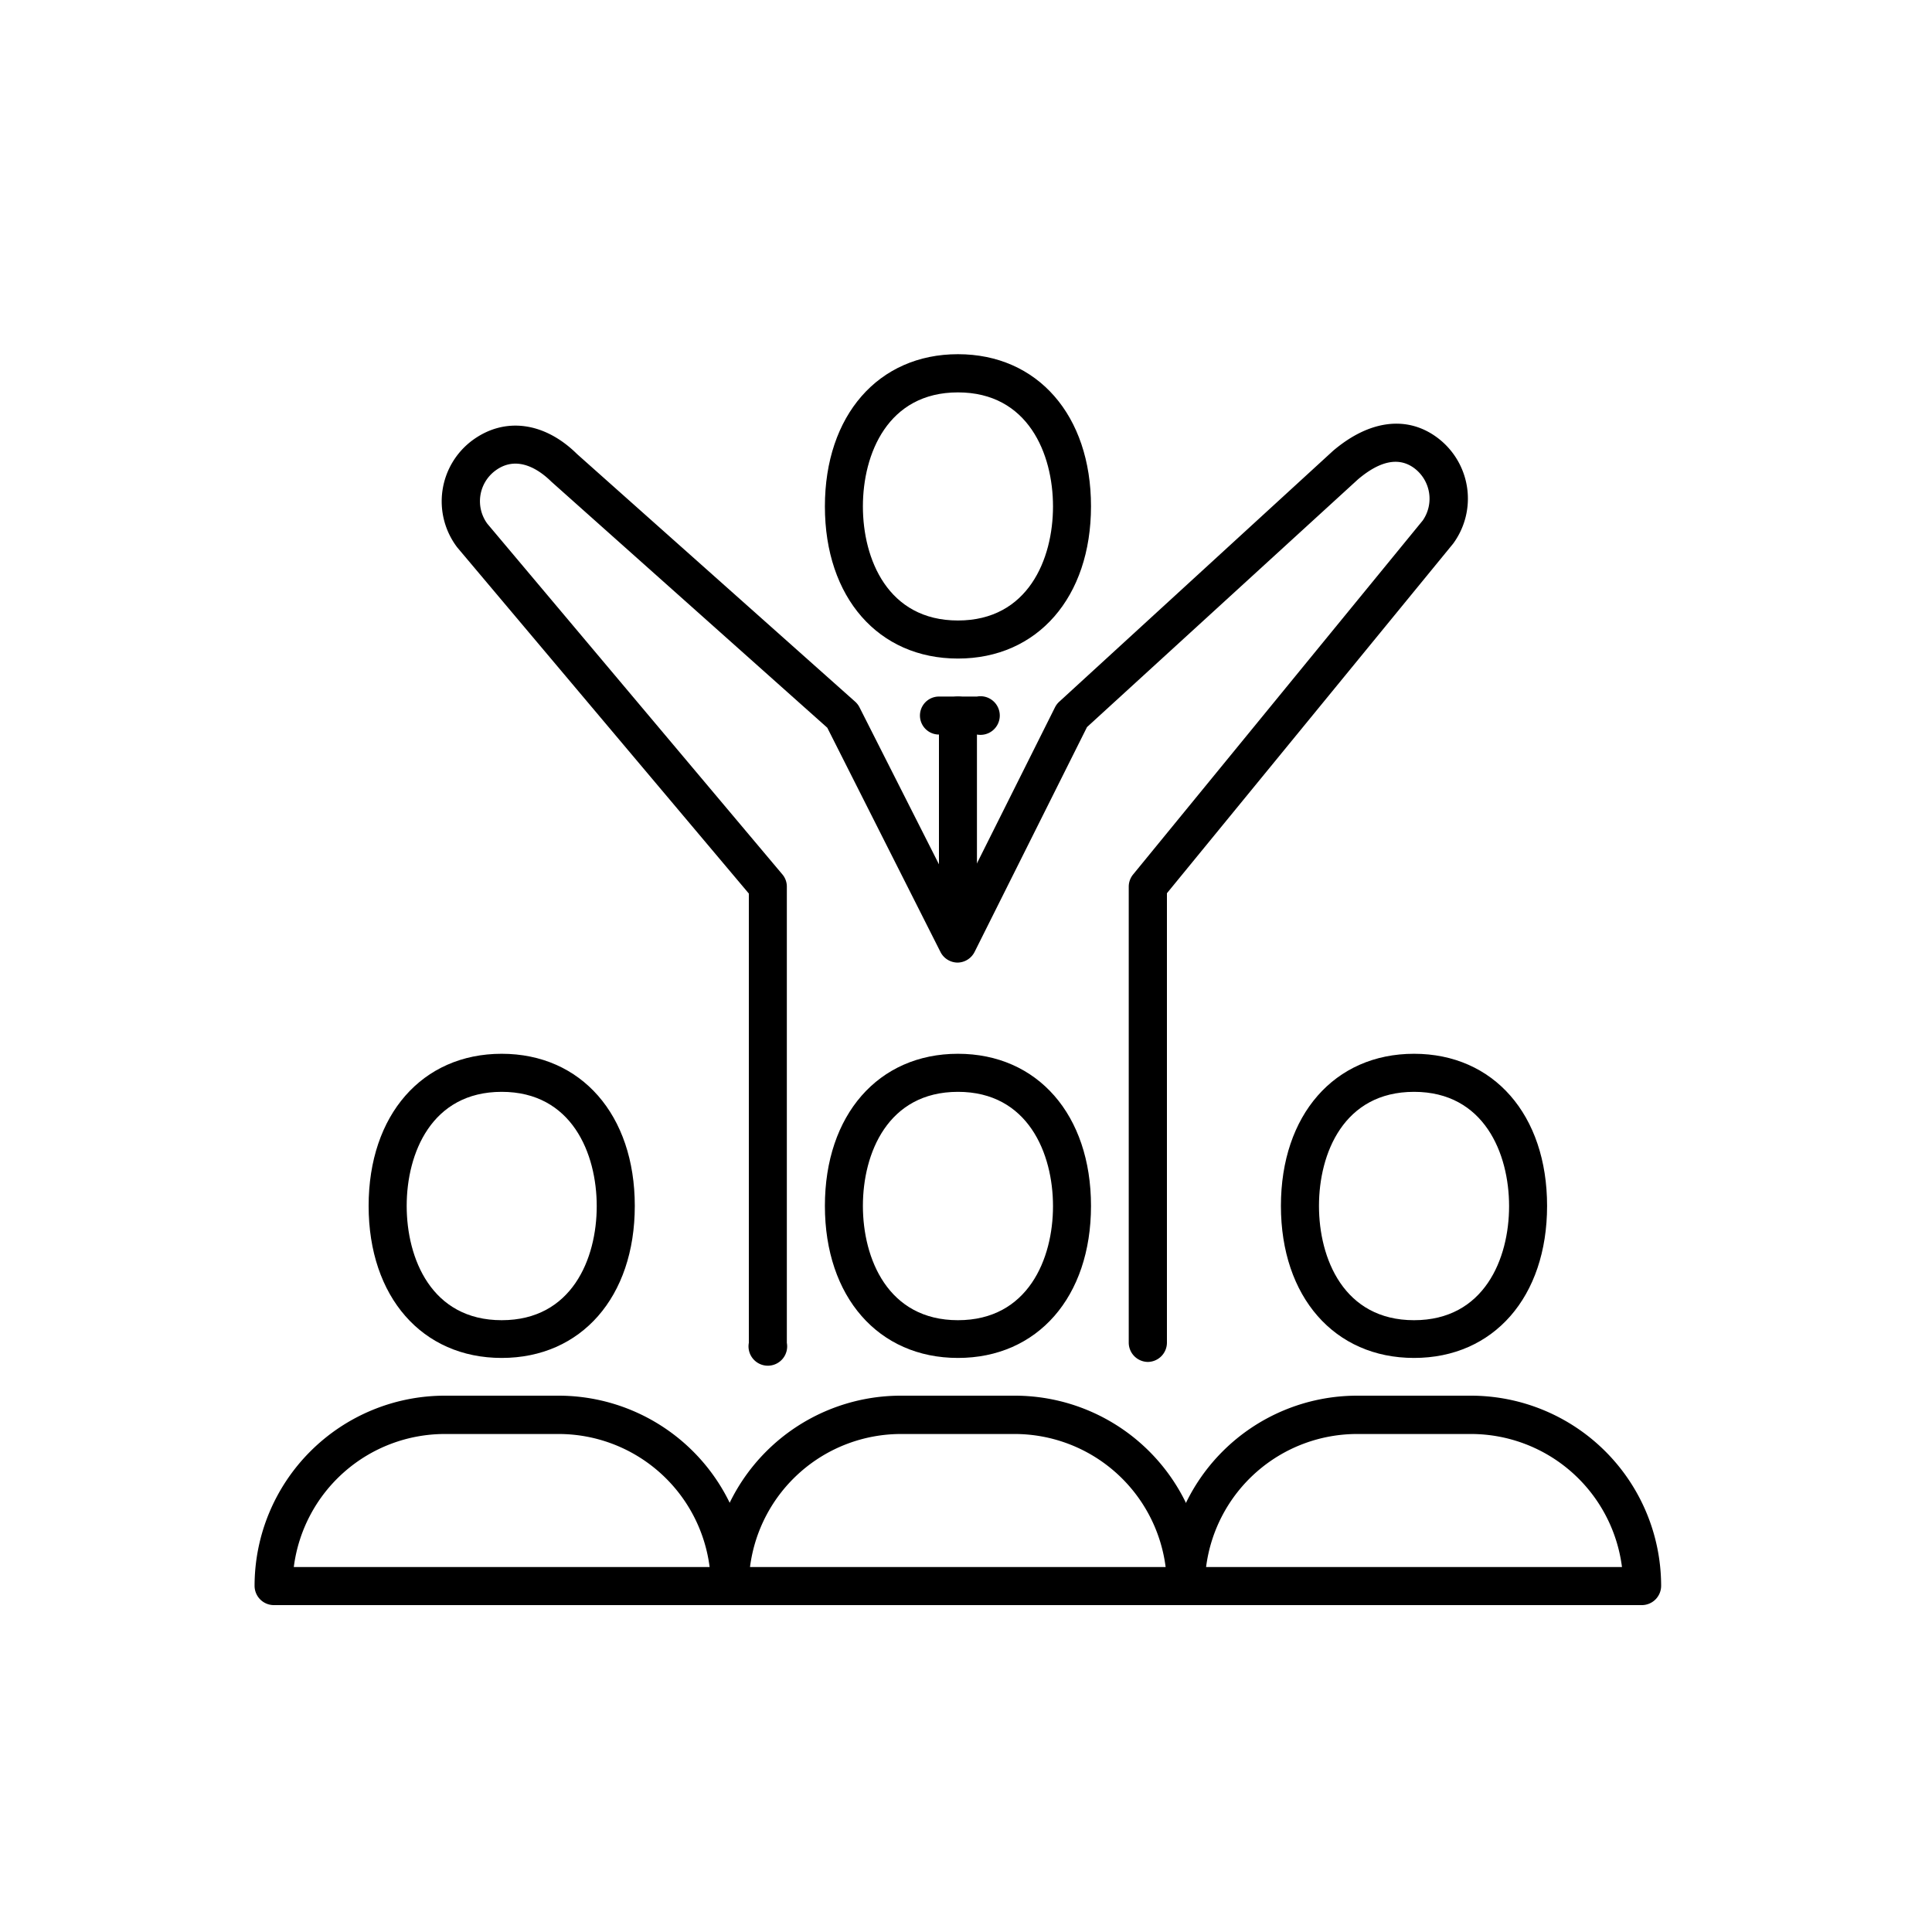 <?xml version="1.0"?>
<svg xmlns="http://www.w3.org/2000/svg" id="Layer_1" viewBox="0 0 300 300">
  <title>Icon-Collaboration w- Leaders in Field114x114</title>
  <path d="M148.75,102.26c-12.36,0-20.66-9.49-20.66-23.62S136.39,55,148.75,55s20.66,9.49,20.66,23.61S161.11,102.26,148.75,102.26Zm0-41.33c-10.89,0-14.76,9.54-14.76,17.71s3.87,17.71,14.76,17.71,14.76-9.54,14.76-17.71S159.64,60.93,148.75,60.93Z"/>
  <path d="M151.7,114.06h-5.9a2.95,2.95,0,0,1,0-5.9h5.9a3,3,0,1,1,0,5.9Z"/>
  <path d="M148.75,146.53a3,3,0,0,1-2.95-2.95V111.11a2.95,2.95,0,1,1,5.9,0v32.47A3,3,0,0,1,148.75,146.53Z"/>
  <path d="M178.27,211.48a3,3,0,0,1-3-3V137.68a3,3,0,0,1,.66-1.87l45-55a5.93,5.93,0,0,0-1.35-8.13c-2.37-1.74-5.3-1.14-8.72,1.76l-42.07,38.46-17.47,34.94a3,3,0,0,1-2.63,1.63h0a3,3,0,0,1-2.64-1.62L128.46,113,85.6,74.78c-1.49-1.47-5.08-4.36-8.67-1.71a5.91,5.91,0,0,0-1.26,8.25l45.82,54.46a2.92,2.92,0,0,1,.69,1.9v70.84a3,3,0,1,1-5.9,0V138.75L71,85a11.8,11.8,0,0,1,2.4-16.66c5-3.65,11.17-2.81,16.21,2.17l43.16,38.43a3,3,0,0,1,.68.87L148.73,140l15.09-30.17a3,3,0,0,1,.65-.86L207,70c5.62-4.78,11.47-5.51,16.12-2.09a11.81,11.81,0,0,1,2.52,16.51l-44.44,54.28v69.79A3,3,0,0,1,178.27,211.48Z"/>
  <path d="M113.33,249.24H42.48a3,3,0,0,1-2.95-3,29.55,29.55,0,0,1,29.52-29.52H86.76a29.55,29.55,0,0,1,29.52,29.52A3,3,0,0,1,113.33,249.24Zm-67.71-5.91h64.57a23.65,23.65,0,0,0-23.43-20.66H69.05A23.65,23.65,0,0,0,45.62,243.33Z"/>
  <path d="M184.17,249.24H113.33a3,3,0,0,1-3-3,29.55,29.55,0,0,1,29.51-29.52H157.6a29.55,29.55,0,0,1,29.52,29.52A3,3,0,0,1,184.17,249.24Zm-67.71-5.91H181a23.66,23.66,0,0,0-23.44-20.66H139.89A23.65,23.65,0,0,0,116.46,243.33Z"/>
  <path d="M148.75,210.86c-12.36,0-20.66-9.49-20.66-23.61s8.3-23.62,20.66-23.62,20.66,9.49,20.66,23.62S161.11,210.86,148.75,210.86Zm0-41.32c-10.89,0-14.76,9.54-14.76,17.71S137.86,205,148.75,205s14.76-9.54,14.76-17.71S159.64,169.54,148.75,169.54Z"/>
  <path d="M255,249.24H184.14a3,3,0,0,1-2.95-3,29.55,29.55,0,0,1,29.52-29.52h17.71a29.55,29.55,0,0,1,29.52,29.52A3,3,0,0,1,255,249.24Zm-67.71-5.91h64.57a23.65,23.65,0,0,0-23.43-20.66H210.71A23.65,23.65,0,0,0,187.28,243.33Z"/>
  <path d="M219.57,210.86c-12.36,0-20.67-9.49-20.67-23.61s8.31-23.62,20.67-23.62,20.66,9.49,20.66,23.62S231.93,210.86,219.57,210.86Zm0-41.32c-10.9,0-14.76,9.54-14.76,17.71S208.67,205,219.57,205s14.76-9.54,14.76-17.71S230.46,169.54,219.57,169.54Z"/>
  <path d="M77.9,210.86c-12.35,0-20.66-9.49-20.66-23.61s8.31-23.62,20.66-23.62,20.67,9.49,20.67,23.62S90.26,210.86,77.9,210.86Zm0-41.32c-10.89,0-14.75,9.54-14.75,17.71S67,205,77.9,205s14.76-9.54,14.76-17.71S88.8,169.54,77.9,169.54Z"/>
</svg>
